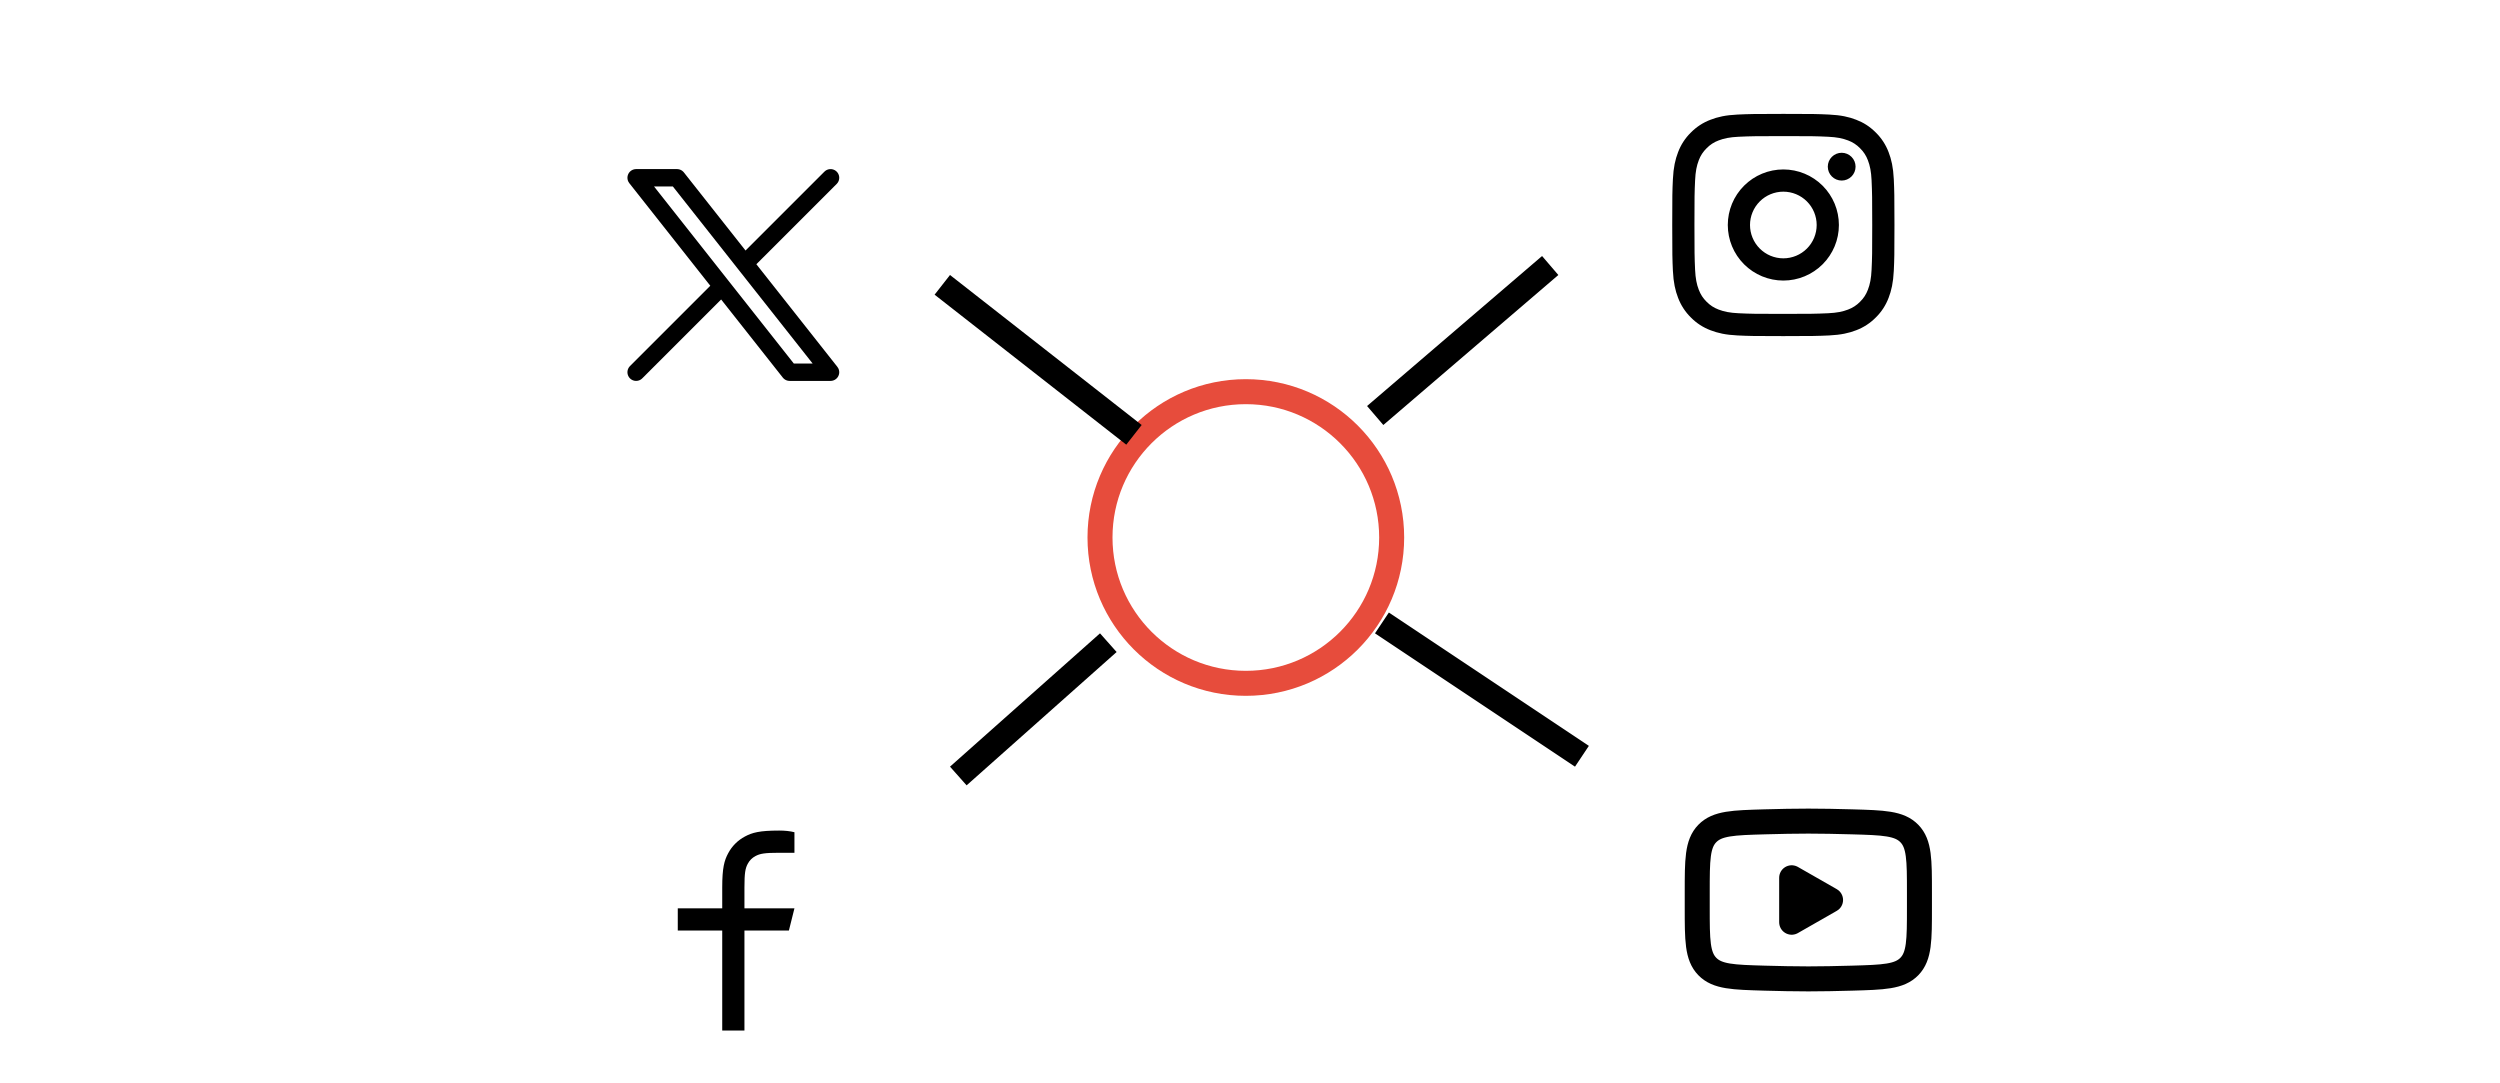 <svg width="300" height="130" viewBox="0 0 300 130" fill="none" xmlns="http://www.w3.org/2000/svg">
<path d="M219.667 108L215 110.667V105.333L219.667 108Z" fill="black" stroke="black" stroke-width="3" stroke-linecap="round" stroke-linejoin="round"/>
<path d="M203.667 108.943V107.056C203.667 103.196 203.667 101.265 204.873 100.024C206.081 98.781 207.983 98.728 211.784 98.62C213.584 98.569 215.424 98.533 217 98.533C218.575 98.533 220.415 98.569 222.216 98.62C226.017 98.728 227.919 98.781 229.125 100.024C230.333 101.265 230.333 103.197 230.333 107.056V108.943C230.333 112.804 230.333 114.733 229.127 115.976C227.919 117.217 226.019 117.272 222.216 117.379C220.416 117.431 218.576 117.467 217 117.467C215.261 117.461 213.522 117.432 211.784 117.379C207.983 117.272 206.081 117.219 204.873 115.976C203.667 114.733 203.667 112.803 203.667 108.944V108.943Z" stroke="black" stroke-width="3"/>
<path d="M89.333 109H95.333L94.667 111.667H89.333V123.667H86.667V111.667H81.333V109H86.667V106.504C86.667 104.127 86.915 103.264 87.379 102.395C87.833 101.536 88.536 100.833 89.395 100.379C90.264 99.915 91.127 99.667 93.504 99.667C94.2 99.667 94.811 99.733 95.333 99.867V102.333H93.504C91.739 102.333 91.201 102.437 90.652 102.731C90.258 102.937 89.936 103.259 89.731 103.653C89.437 104.201 89.333 104.739 89.333 106.504V109Z" fill="black"/>
<path d="M214.001 23C212.94 23 211.923 23.421 211.173 24.172C210.423 24.922 210.001 25.939 210.001 27C210.001 28.061 210.423 29.078 211.173 29.828C211.923 30.579 212.94 31 214.001 31C215.062 31 216.08 30.579 216.83 29.828C217.58 29.078 218.001 28.061 218.001 27C218.001 25.939 217.58 24.922 216.83 24.172C216.08 23.421 215.062 23 214.001 23ZM214.001 20.333C215.769 20.333 217.465 21.036 218.715 22.286C219.966 23.536 220.668 25.232 220.668 27C220.668 28.768 219.966 30.464 218.715 31.714C217.465 32.964 215.769 33.667 214.001 33.667C212.233 33.667 210.538 32.964 209.287 31.714C208.037 30.464 207.335 28.768 207.335 27C207.335 25.232 208.037 23.536 209.287 22.286C210.538 21.036 212.233 20.333 214.001 20.333ZM222.668 20C222.668 20.442 222.492 20.866 222.18 21.178C221.867 21.491 221.443 21.667 221.001 21.667C220.559 21.667 220.135 21.491 219.823 21.178C219.51 20.866 219.335 20.442 219.335 20C219.335 19.558 219.51 19.134 219.823 18.822C220.135 18.509 220.559 18.333 221.001 18.333C221.443 18.333 221.867 18.509 222.18 18.822C222.492 19.134 222.668 19.558 222.668 20ZM214.001 16.333C210.703 16.333 210.164 16.343 208.629 16.411C207.584 16.46 206.883 16.6 206.232 16.853C205.687 17.053 205.195 17.374 204.792 17.791C204.375 18.194 204.054 18.686 203.853 19.231C203.6 19.884 203.46 20.584 203.412 21.628C203.343 23.1 203.333 23.615 203.333 27C203.333 30.3 203.343 30.837 203.411 32.372C203.46 33.416 203.6 34.119 203.852 34.768C204.079 35.348 204.345 35.765 204.788 36.208C205.237 36.656 205.655 36.924 206.228 37.145C206.887 37.4 207.588 37.541 208.628 37.589C210.1 37.659 210.615 37.667 214 37.667C217.3 37.667 217.837 37.657 219.372 37.589C220.415 37.54 221.116 37.4 221.768 37.148C222.312 36.947 222.804 36.627 223.208 36.211C223.657 35.763 223.925 35.345 224.147 34.771C224.4 34.115 224.541 33.413 224.589 32.371C224.659 30.9 224.667 30.384 224.667 27C224.667 23.701 224.657 23.163 224.589 21.628C224.54 20.585 224.399 19.881 224.147 19.231C223.946 18.687 223.625 18.195 223.209 17.791C222.806 17.373 222.314 17.052 221.769 16.852C221.116 16.599 220.415 16.459 219.372 16.411C217.901 16.341 217.388 16.333 214.001 16.333ZM214.001 13.667C217.624 13.667 218.076 13.68 219.499 13.747C220.917 13.813 221.885 14.036 222.735 14.367C223.615 14.705 224.356 15.164 225.097 15.904C225.775 16.57 226.3 17.377 226.635 18.267C226.964 19.116 227.188 20.084 227.255 21.504C227.317 22.925 227.335 23.377 227.335 27C227.335 30.623 227.321 31.075 227.255 32.496C227.188 33.916 226.964 34.883 226.635 35.733C226.301 36.624 225.776 37.43 225.097 38.096C224.431 38.774 223.624 39.298 222.735 39.633C221.885 39.963 220.917 40.187 219.499 40.253C218.076 40.316 217.624 40.333 214.001 40.333C210.379 40.333 209.927 40.32 208.504 40.253C207.085 40.187 206.119 39.963 205.268 39.633C204.378 39.299 203.571 38.775 202.905 38.096C202.227 37.43 201.703 36.623 201.368 35.733C201.037 34.884 200.815 33.916 200.748 32.496C200.684 31.075 200.668 30.623 200.668 27C200.668 23.377 200.681 22.925 200.748 21.504C200.815 20.083 201.037 19.117 201.368 18.267C201.702 17.376 202.226 16.57 202.905 15.904C203.572 15.226 204.378 14.701 205.268 14.367C206.117 14.036 207.084 13.813 208.504 13.747C209.927 13.684 210.379 13.667 214.001 13.667Z" fill="black"/>
<path d="M149.5 82C159.165 82 167 74.165 167 64.5C167 54.835 159.165 47 149.5 47C139.835 47 132 54.835 132 64.5C132 74.165 139.835 82 149.5 82Z" stroke="#E74C3C" stroke-width="3" stroke-linecap="round" stroke-linejoin="round"/>
<path d="M86.627 34.373L76.333 44.667M99.667 21.333L89.373 31.627M99.667 44.667H94.755L76.333 21.333H81.245L99.667 44.667Z" stroke="black" stroke-width="2.083" stroke-linecap="round" stroke-linejoin="round"/>
<line x1="165.024" y1="49.861" x2="186.024" y2="31.861" stroke="black" stroke-width="3"/>
<line x1="132.997" y1="77.121" x2="114.997" y2="93.121" stroke="black" stroke-width="3"/>
<line x1="165.832" y1="74.752" x2="189.832" y2="90.752" stroke="black" stroke-width="3"/>
<line x1="136.076" y1="52.181" x2="113.076" y2="34.181" stroke="black" stroke-width="3"/>
</svg>
